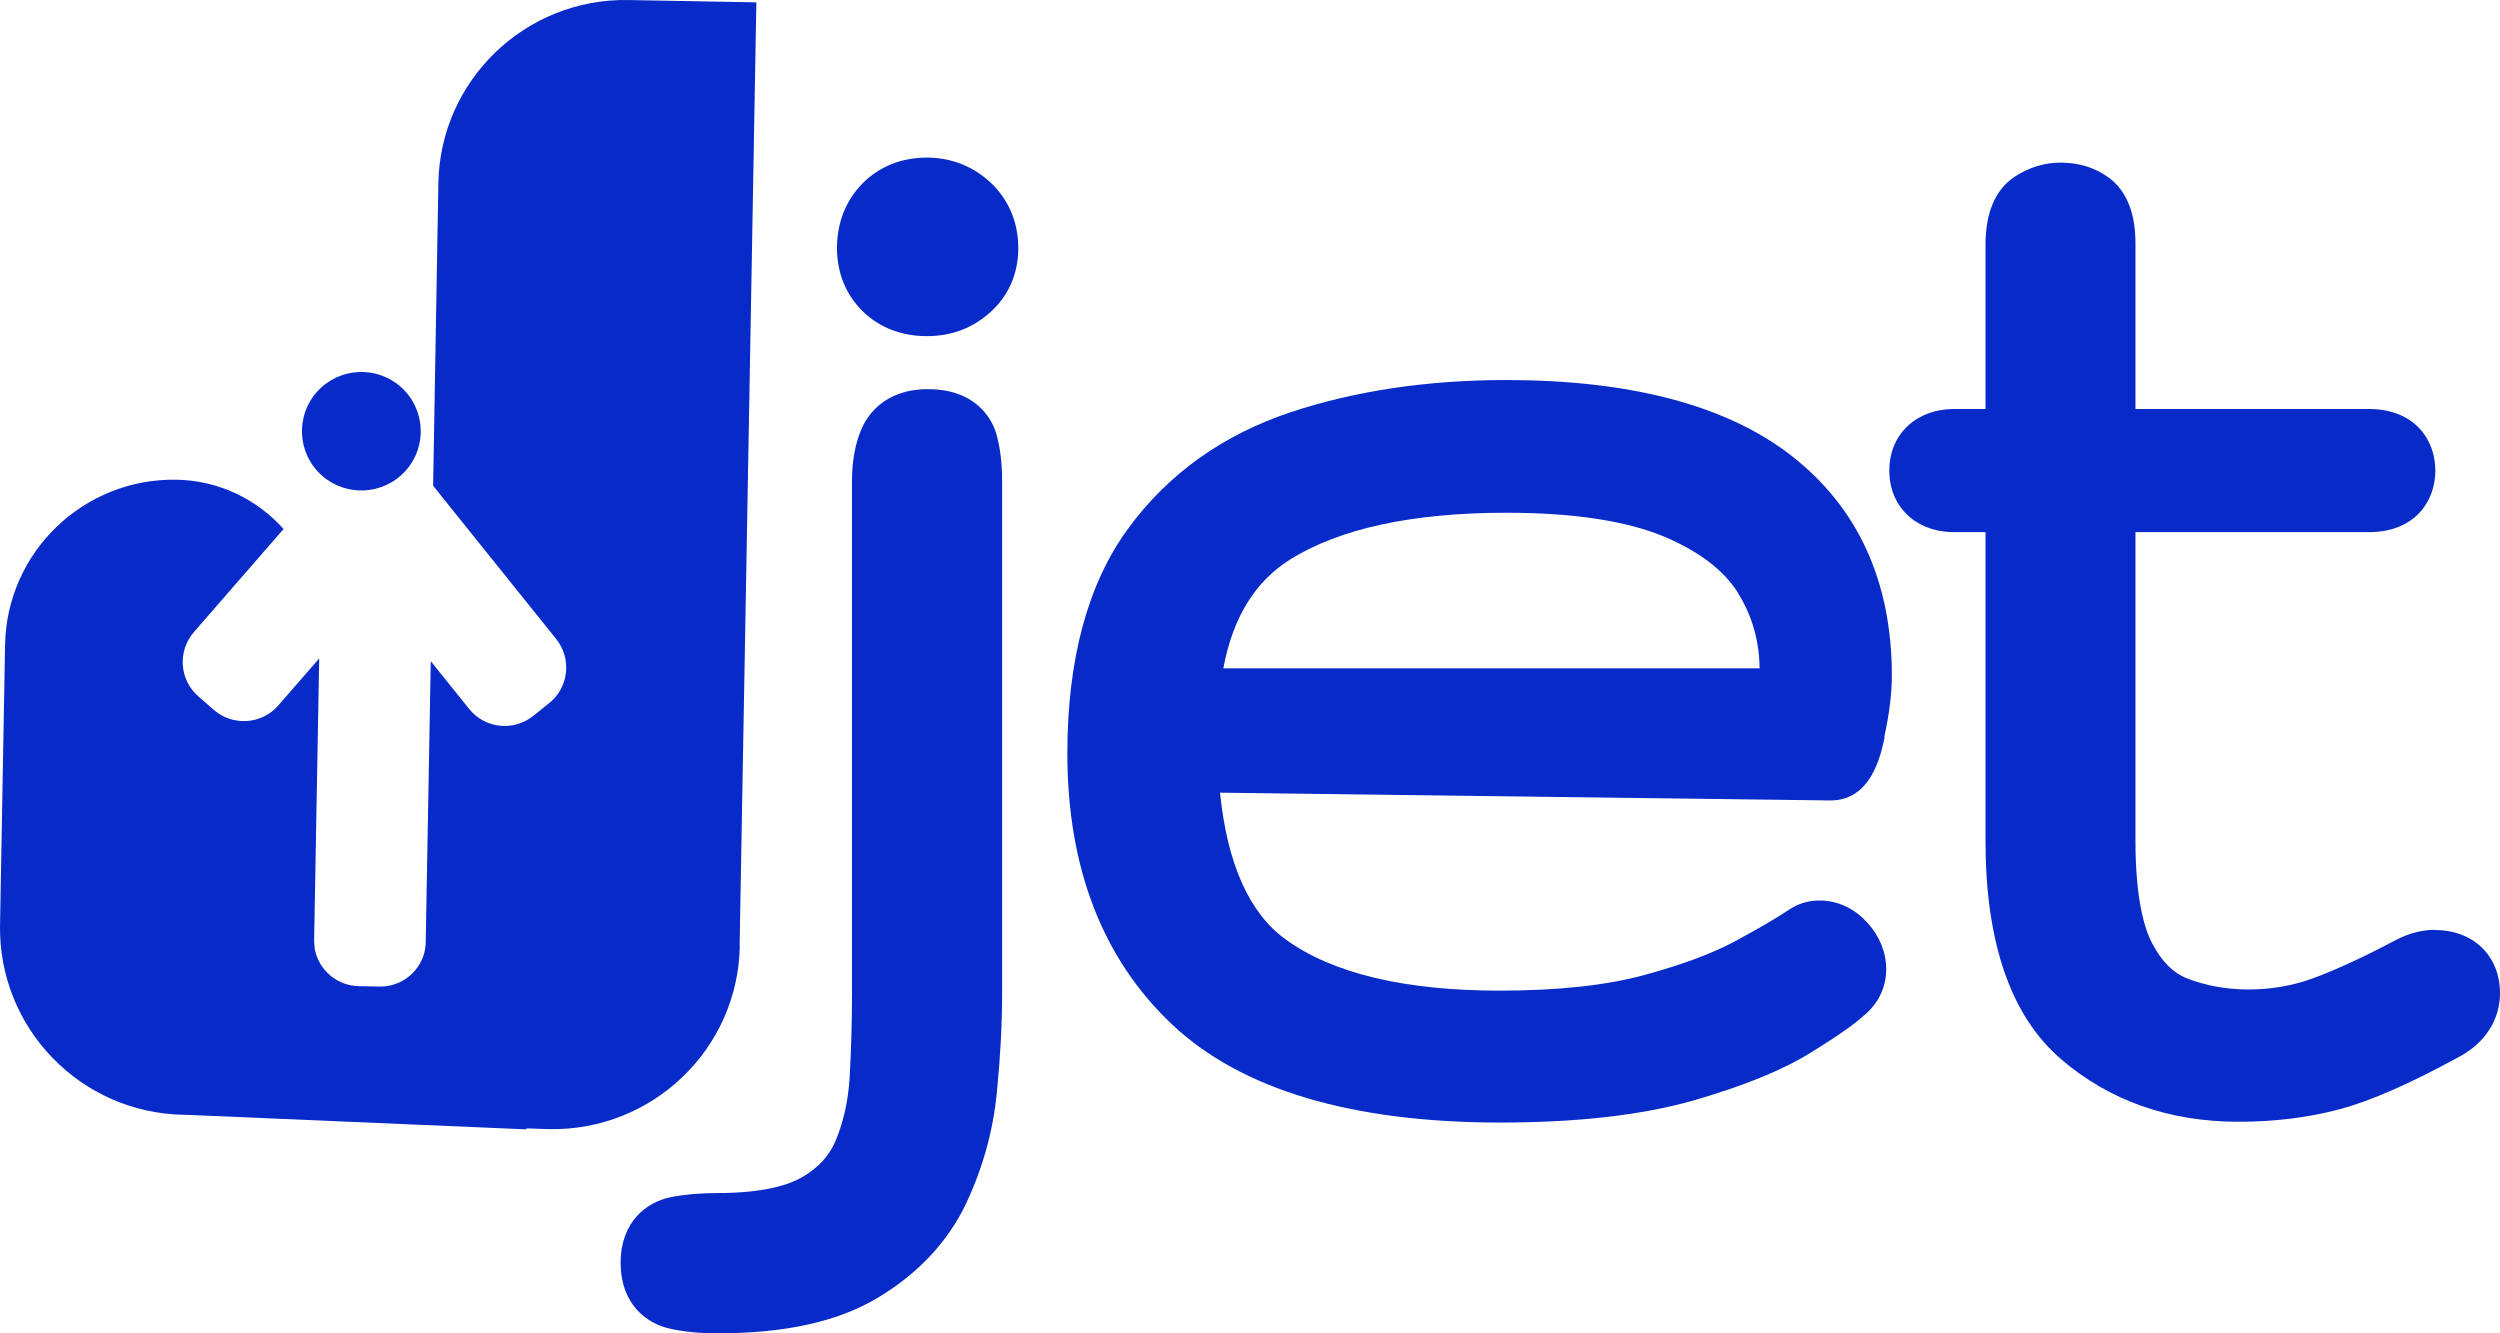 <svg width="150" height="80" viewBox="0 0 150 80" fill="none" xmlns="http://www.w3.org/2000/svg">
<path d="M44.377 56.746L45.382 0.142L37.717 0.002C31.525 -0.115 26.407 4.816 26.302 10.994L25.987 29.143L27.015 30.425L33.371 38.34C34.317 39.517 34.13 41.242 32.95 42.187L31.992 42.956C30.812 43.9 29.095 43.714 28.148 42.536L25.846 39.669L25.543 56.512C25.543 56.652 25.531 56.792 25.508 56.92C25.496 57.014 25.473 57.107 25.449 57.2C25.122 58.377 24.035 59.217 22.762 59.193L21.535 59.17C20.203 59.147 19.105 58.179 18.883 56.92C18.883 56.92 18.883 56.897 18.883 56.886C18.86 56.722 18.848 56.559 18.848 56.396L19.152 39.506L16.698 42.327C15.705 43.469 13.976 43.585 12.831 42.595L11.908 41.79C10.762 40.8 10.646 39.074 11.627 37.932L17.013 31.742C15.436 29.971 13.146 28.828 10.587 28.782C5.014 28.689 0.411 33.118 0.305 38.678L0.002 55.498C-0.104 61.676 4.827 66.782 11.02 66.887H11.136L31.583 67.761V67.703L32.962 67.749C39.166 67.854 44.284 62.935 44.389 56.746" fill="#072AC8"/>
<path d="M24.094 28.49C25.543 27.162 25.636 24.912 24.304 23.466C22.972 22.021 20.717 21.928 19.268 23.257C17.819 24.585 17.726 26.835 19.058 28.281C20.39 29.726 22.645 29.819 24.094 28.49Z" fill="#072AC8"/>
<path d="M55.664 23.35C53 23.35 51.995 25.017 51.691 25.739C51.306 26.625 51.119 27.686 51.119 28.887V59.648C51.119 61.315 51.072 62.993 50.979 64.637C50.897 66.047 50.605 67.329 50.126 68.472C49.74 69.369 49.074 70.092 48.093 70.652C47.357 71.071 45.884 71.584 43.033 71.584C42.005 71.584 41.071 71.666 40.253 71.829C38.792 72.12 37.238 73.309 37.238 75.769C37.238 78.228 38.769 79.406 40.194 79.72C41.036 79.907 41.994 80 43.033 80C47.111 80 50.278 79.301 52.684 77.855C55.091 76.41 56.867 74.51 57.965 72.213C58.959 70.104 59.59 67.854 59.812 65.534C60.022 63.413 60.127 61.431 60.127 59.636V28.875C60.127 27.779 60.01 26.847 59.777 26.031C59.601 25.401 58.76 23.35 55.675 23.35" fill="#072AC8"/>
<path d="M55.617 9.455C54.075 9.455 52.731 10.003 51.727 11.029C50.745 12.043 50.219 13.372 50.219 14.876C50.219 16.379 50.757 17.696 51.773 18.687C52.766 19.655 54.098 20.168 55.605 20.168C57.113 20.168 58.351 19.678 59.379 18.769C60.501 17.778 61.097 16.438 61.097 14.887C61.097 13.337 60.525 11.985 59.438 10.959C58.398 9.98 57.066 9.455 55.605 9.455" fill="#072AC8"/>
<path d="M113.055 44.227C113.359 42.828 113.511 41.627 113.511 40.543C113.511 34.855 111.454 30.39 107.388 27.267C103.521 24.306 97.796 22.802 90.365 22.802C85.68 22.802 81.345 23.443 77.501 24.714C73.4 26.066 70.093 28.421 67.686 31.719C65.268 35.018 64.041 39.552 64.041 45.206C64.041 52.083 66.168 57.562 70.35 61.49C74.498 65.383 81.111 67.353 90.026 67.353C94.618 67.353 98.485 66.91 101.535 66.047C104.619 65.162 106.968 64.206 108.685 63.133C110.637 61.921 111.384 61.338 111.793 60.965C112.669 60.266 113.172 59.264 113.172 58.168C113.172 57.142 112.786 56.186 112.05 55.37C111.045 54.263 109.924 54.03 109.176 54.03C108.522 54.03 107.914 54.205 107.365 54.566C106.699 55.021 105.624 55.65 104.164 56.443C102.797 57.189 100.951 57.876 98.649 58.506C96.37 59.124 93.461 59.438 89.979 59.438C84.254 59.438 79.931 58.401 77.115 56.349C74.942 54.764 73.633 51.815 73.201 47.56L109.83 48.027C112.249 48.027 112.833 45.381 113.078 44.25M104.269 35.566C105.122 36.93 105.554 38.422 105.577 40.1H73.4C73.972 37.035 75.304 34.89 77.419 33.561C80.398 31.708 84.757 30.764 90.388 30.764C94.407 30.764 97.586 31.253 99.852 32.197C101.944 33.083 103.428 34.214 104.269 35.554" fill="#072AC8"/>
<path d="M146.109 55.79C145.35 55.79 144.59 55.976 143.784 56.384C141.903 57.387 140.232 58.156 138.83 58.681C136.248 59.636 133.374 59.555 131.224 58.704C130.371 58.366 129.693 57.678 129.121 56.582C128.665 55.708 128.128 53.936 128.128 50.463V31.929H142.125C144.894 31.929 146.121 30.076 146.121 28.234C146.121 26.392 144.883 24.539 142.125 24.539H128.128V14.689C128.128 13.99 128.128 11.845 126.539 10.668C125.721 10.062 124.739 9.758 123.63 9.758C122.671 9.758 121.76 10.038 120.907 10.586C119.727 11.355 119.131 12.742 119.131 14.689V24.539H117.262C114.972 24.539 113.359 26.054 113.359 28.234C113.359 30.414 114.96 31.929 117.262 31.929H119.131V50.463C119.131 56.559 120.65 60.953 123.653 63.541C126.551 66.036 130.137 67.306 134.32 67.306C136.494 67.306 138.527 67.05 140.396 66.549C142.265 66.047 144.626 65.01 147.605 63.378C149.124 62.55 150 61.163 150 59.59C150 57.352 148.399 55.801 146.098 55.801" fill="#072AC8"/>
</svg>
